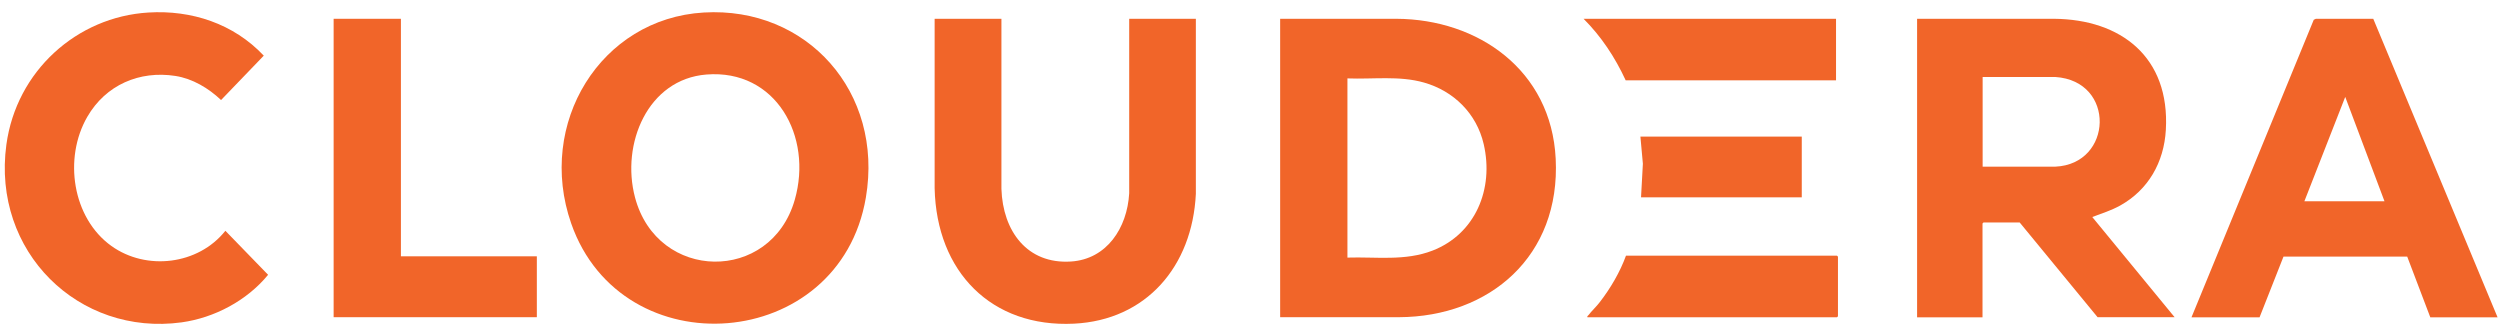 <?xml version="1.0" encoding="UTF-8"?>
<svg xmlns="http://www.w3.org/2000/svg" width="184" height="24" viewBox="0 0 184 24" fill="none">
  <path d="M94.219 23.346V1.383H102.778C108.784 1.411 114.172 5.154 114.499 11.678C114.863 18.847 109.647 23.318 102.96 23.346H94.219ZM99.171 18.959C101.288 18.893 103.405 19.229 105.431 18.445C108.584 17.223 109.965 13.918 109.202 10.614C108.675 8.337 106.976 6.694 104.813 6.078C102.987 5.555 101.052 5.844 99.171 5.77V18.968V18.959Z" fill="#F16529"></path>
  <path d="M51.798 0.921C59.385 0.473 65.046 6.773 63.728 14.539C61.793 25.955 45.774 27.14 42.039 16.443C39.477 9.107 44.184 1.369 51.798 0.921ZM51.989 5.485C47.673 5.831 45.692 10.591 46.737 14.53C48.382 20.746 56.732 20.858 58.494 14.707C59.839 10.031 57.095 5.075 51.989 5.485Z" fill="#F16529"></path>
  <path d="M160.051 23.346H154.382L148.648 16.373H145.986L145.913 16.448V23.355H141.098V1.383H151.174C156.099 1.42 159.715 4.202 159.406 9.559C159.27 11.958 158.107 13.974 156.054 15.122C155.399 15.486 154.691 15.71 153.991 15.972L160.051 23.346ZM145.922 12.266H151.274C155.517 12.079 155.735 5.956 151.274 5.667H145.922V12.266Z" fill="#F16529"></path>
  <path d="M73.705 1.383V13.9C73.805 17.008 75.595 19.453 78.82 19.248C81.464 19.08 82.963 16.774 83.109 14.226V1.383H88.015V14.273C87.752 19.621 84.354 23.56 79.047 23.822C72.978 24.12 68.925 20.013 68.789 13.853V1.383H73.696H73.705Z" fill="#F16529"></path>
  <path d="M161.297 23.346L170.292 1.457L170.447 1.383H174.672L183.821 23.355H178.87L177.17 18.884H168.066L166.303 23.355H161.306L161.297 23.346ZM169.602 14.814H175.499L172.609 7.133L169.602 14.814Z" fill="#F16529"></path>
  <path d="M10.918 0.922C14.09 0.726 17.188 1.734 19.414 4.096L16.27 7.363C15.344 6.485 14.171 5.785 12.908 5.589C10.273 5.179 7.784 6.243 6.421 8.604C4.667 11.647 5.321 16.043 8.202 18.106C10.773 19.945 14.589 19.497 16.588 16.986L19.732 20.225C18.169 22.129 15.78 23.389 13.372 23.725C5.794 24.761 -0.603 18.526 0.469 10.648C1.205 5.235 5.649 1.24 10.918 0.922Z" fill="#F16529"></path>
  <path d="M29.507 1.383V18.865H39.511V23.346H24.555V1.383H29.507Z" fill="#F16529"></path>
  <path d="M135.132 1.383V5.91H119.649C118.868 4.22 117.859 2.69 116.551 1.383H135.132Z" fill="#F16529"></path>
  <path d="M116.829 23.343C116.811 23.259 116.866 23.25 116.902 23.203C117.138 22.895 117.493 22.569 117.747 22.233C118.529 21.225 119.237 20.02 119.673 18.816H135.202L135.274 18.891V23.278L135.202 23.353H116.82L116.829 23.343Z" fill="#F16529"></path>
  <path d="M132.61 10.055V14.526H120.78L120.916 12.052L120.734 10.055H132.61Z" fill="#F16529"></path>
</svg>
